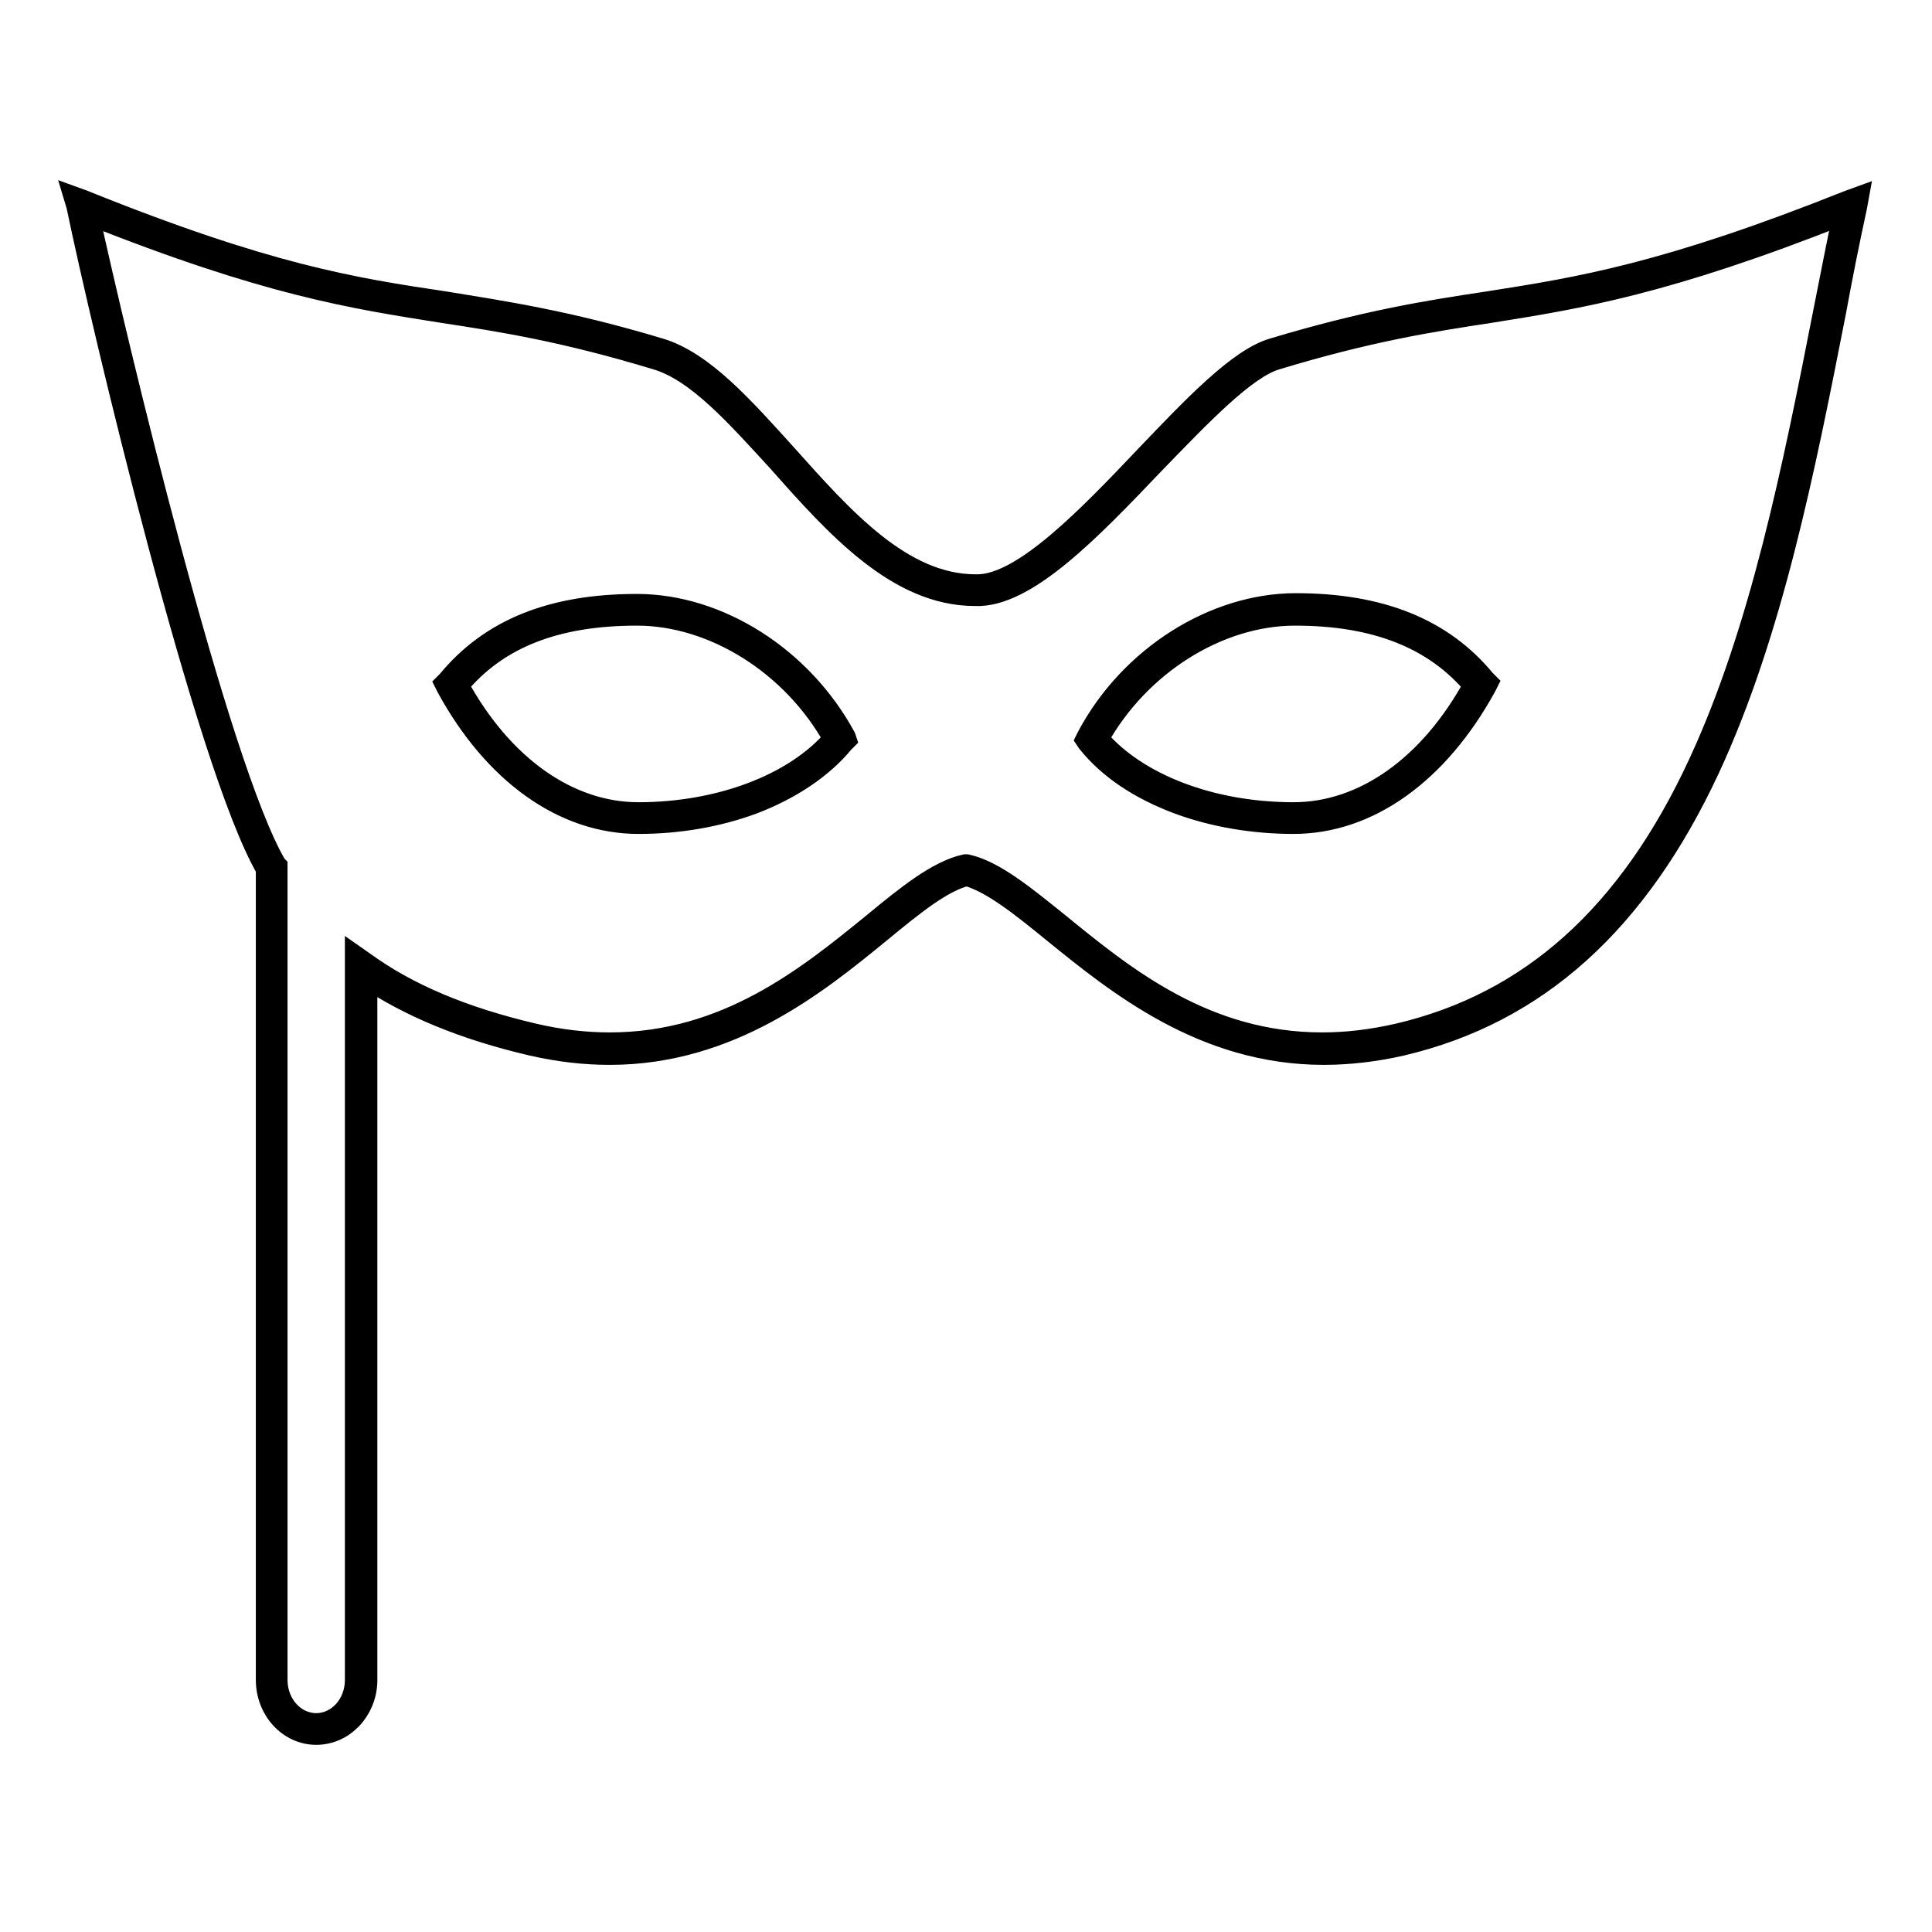 <?xml version="1.0" encoding="utf-8"?>
<!-- Svg Vector Icons : http://www.onlinewebfonts.com/icon -->
<!DOCTYPE svg PUBLIC "-//W3C//DTD SVG 1.1//EN" "http://www.w3.org/Graphics/SVG/1.1/DTD/svg11.dtd">
<svg version="1.1" xmlns="http://www.w3.org/2000/svg" xmlns:xlink="http://www.w3.org/1999/xlink" x="0px" y="0px" viewBox="0 0 256 256" enable-background="new 0 0 256 256" xml:space="preserve">
<g><g><path stroke-width="3" fill-opacity="0" stroke="#000000"  d="M41.9,229.7c-3.6,0-6.5-3.2-6.5-7.1V115.1c-8-13.7-21.9-72.3-25.1-87.8L10,26.3l1.1,0.4c24.3,9.8,35.7,11.6,47.8,13.4c7.9,1.3,16.2,2.5,28.5,6.2c5.7,1.7,11,7.7,16.7,14c7.6,8.5,15.4,17.3,25.2,17.3c0.1,0,0.2,0,0.2,0c6.1,0,14.8-9.1,22.4-17.1c6.3-6.6,12.3-12.9,16.8-14.2c12.3-3.7,20.5-5,28.5-6.2c12.1-1.9,23.5-3.7,47.8-13.4l1.1-0.4l-0.2,1.1c-1,4.6-1.9,9.1-2.8,14c-4.1,20.9-8.4,42.5-16.7,60.4c-9.5,20.4-22.8,32.4-40.7,36.6c-3.5,0.8-7,1.2-10.3,1.2c-15.9,0-27.3-9.3-35.7-16.1c-4.4-3.6-8.3-6.7-11.6-7.6c-3.3,0.8-7.1,3.9-11.6,7.6c-8.3,6.8-19.8,16.1-35.7,16.1c-3.4,0-6.8-0.4-10.3-1.2c-9-2.1-16.2-5.1-22-9v93.4C48.4,226.6,45.5,229.7,41.9,229.7L41.9,229.7z M11.6,28.2c3.7,17,17.2,73.5,24.9,86.5l0.1,0.1v107.8c0,3.3,2.4,5.9,5.3,5.9c2.9,0,5.3-2.6,5.3-5.9v-95.7l1,0.7c5.8,4.2,13.1,7.3,22.5,9.5c3.4,0.8,6.8,1.2,10.1,1.2c15.5,0,26.3-8.8,34.9-15.8c4.6-3.8,8.6-7,12.2-7.8l0.1,0l0.1,0c3.6,0.8,7.6,4.1,12.2,7.8c8.7,7.1,19.4,15.8,34.9,15.8c3.3,0,6.6-0.4,10.1-1.2c17.5-4.1,30.6-15.8,39.9-35.9c8.2-17.7,12.5-39.2,16.6-60.1c0.9-4.5,1.7-8.7,2.6-12.9c-23.7,9.4-35.1,11.2-47,13.1c-7.9,1.2-16.1,2.5-28.3,6.2c-4.1,1.2-10,7.4-16.3,13.9c-8.3,8.7-16.9,17.7-23.6,17.4c-10.2,0-18.3-9-26-17.7C97.6,55,92.4,49.1,87,47.5c-12.2-3.7-20.4-5-28.3-6.2C46.7,39.4,35.4,37.7,11.6,28.2L11.6,28.2z M171.4,109c-5.3,0-10.6-0.9-15.2-2.6c-5.1-1.9-9.2-4.6-12-8.1L144,98l0.2-0.4c5.6-10.5,16.7-17.5,27.5-17.5c11.2,0,19.4,3.3,25,10.1l0.3,0.3l-0.2,0.4C190.5,102.4,181.3,109,171.4,109L171.4,109z M145.4,97.9c5.2,6.1,15.1,9.9,26,9.9c9.3,0,18.1-6.2,24-17c-5.3-6.3-13.1-9.4-23.8-9.4C161.4,81.4,150.9,88,145.4,97.9L145.4,97.9z M84.6,109c-9.9,0-19.1-6.6-25.3-18l-0.2-0.4l0.3-0.3c5.6-6.8,13.7-10.1,25-10.1c10.8,0,21.8,7,27.5,17.5L112,98l-0.3,0.3c-2.8,3.4-7,6.2-12,8.1C95.1,108.1,89.9,109,84.6,109L84.6,109z M60.6,90.8c5.9,10.8,14.7,17,24,17c10.8,0,20.8-3.8,26-9.9c-5.5-9.9-16-16.5-26.2-16.5C73.7,81.4,65.9,84.4,60.6,90.8L60.6,90.8z"/></g></g>
</svg>
